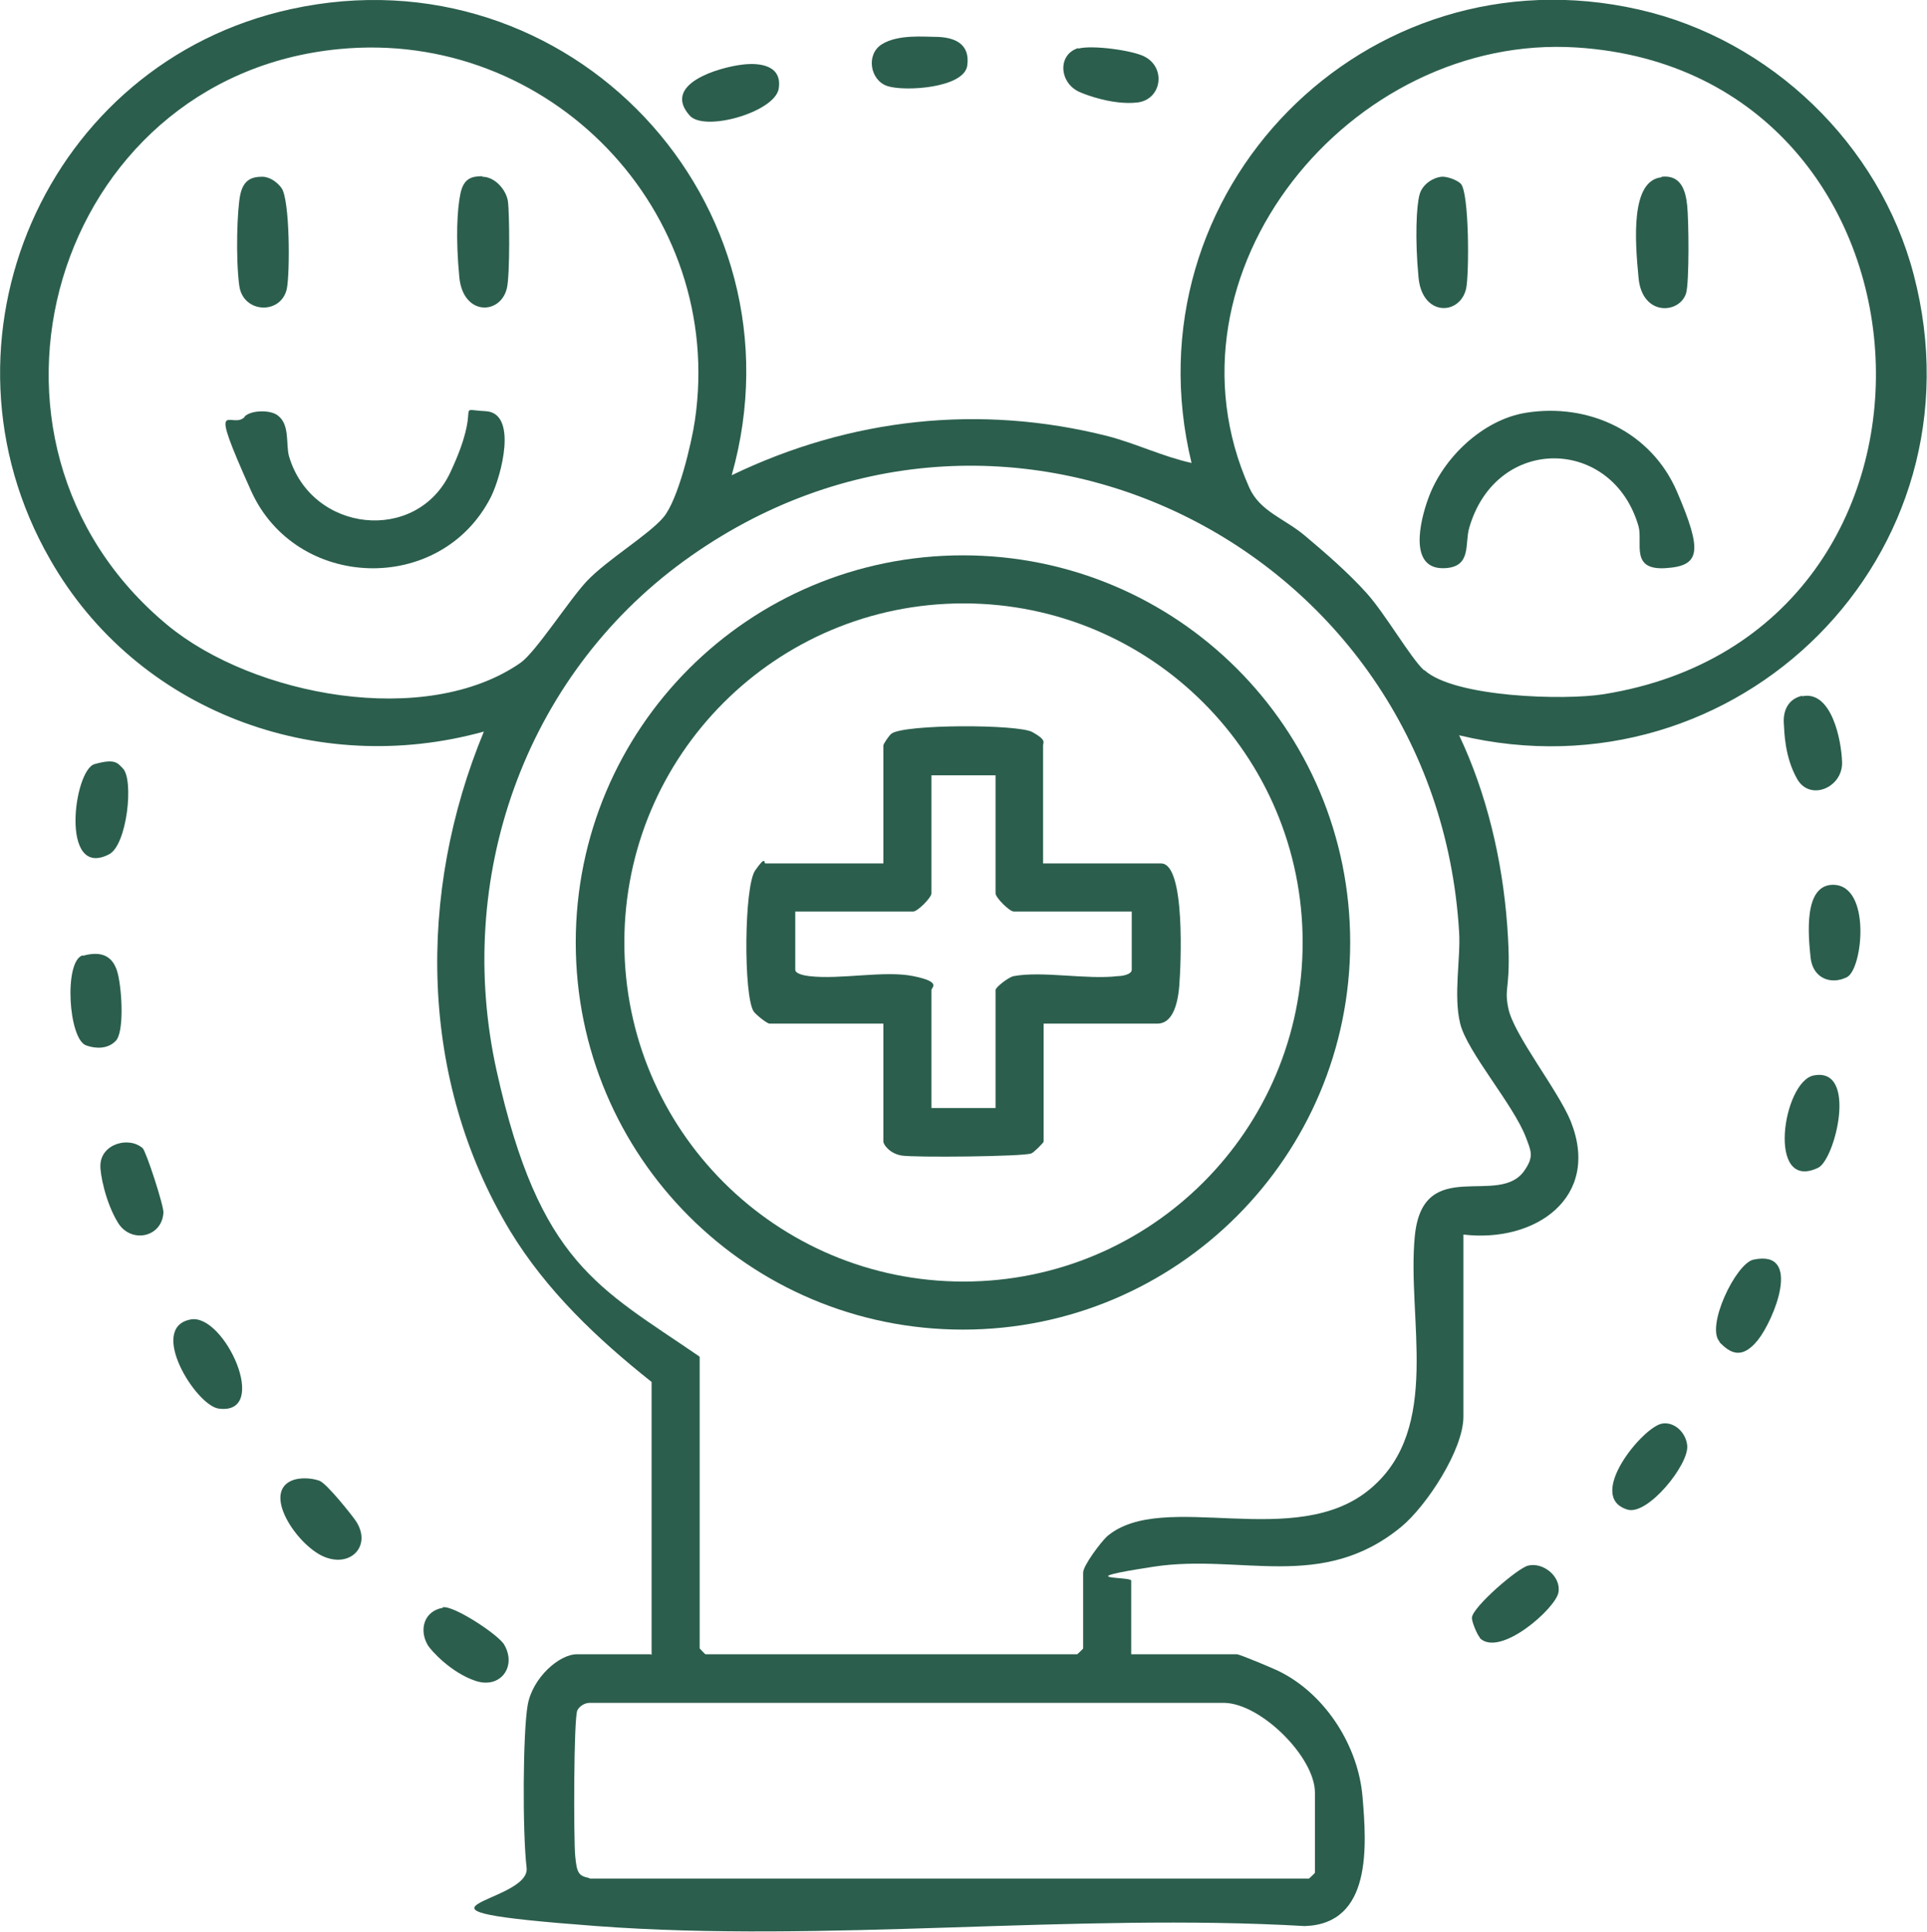 <?xml version="1.0" encoding="UTF-8"?>
<svg id="Layer_1" xmlns="http://www.w3.org/2000/svg" version="1.1" viewBox="0 0 360.8 361.8">
  <!-- Generator: Adobe Illustrator 29.4.0, SVG Export Plug-In . SVG Version: 2.1.0 Build 152)  -->
  <defs>
    <style>
      .st0 {
        fill: #2b5e4d;
      }
    </style>
  </defs>
  <path class="st0" d="M26.7,215c.7.7,4,10.9,3.9,12.1-.3,4.7-6.1,5.8-8.5,1.9s-3.4-9.4-3.3-10.8c.1-4,5.4-5.5,8-3.1Z"/>
  <path class="st0" d="M35.7,247.1c6.3-1.2,15,17.9,5.3,16.7-4.3-.5-13.4-15.2-5.3-16.7Z"/>
  <path class="st0" d="M337.4,130.4c5.5-1.2,7.4,8.2,7.5,12.4.1,4.7-6,7.3-8.4,3.1s-2.4-9-2.5-10.3c-.2-2.5.8-4.7,3.4-5.3Z"/>
  <path class="st0" d="M322,251.3c-2.7-2.8,3-14.7,6.3-15.4,9.3-2,3.8,11.4.8,15.1s-5.2,2.4-7.2.3Z"/>
  <path class="st0" d="M175,6.9c3.6,0,6.7,1.2,6.1,5.4s-11.8,4.9-15,3.8-4-5.9-1-7.8,8-1.4,9.9-1.4Z"/>
  <path class="st0" d="M339.6,201.4c8.3-1.6,4,15.8.8,17.3-9.7,4.6-6.6-16.2-.8-17.3Z"/>
  <path class="st0" d="M23,143.9c2.1,2.1.8,14.4-2.6,16.1-9.2,4.7-6.6-15.8-2.7-16.9s4.3-.2,5.3.8Z"/>
  <path class="st0" d="M343.2,165.7c7.2,0,5.6,15.8,2.6,17.3s-6.4.2-6.8-3.7-1.4-13.6,4.2-13.6Z"/>
  <path class="st0" d="M55.1,277.1c1.4-.4,3.3-.3,4.7.2s6.2,6.6,6.8,7.5c3.1,4.6-.9,8.9-6,6.7s-11.9-12.4-5.5-14.4Z"/>
  <path class="st0" d="M201.9,9.1c2.5-.7,10.1.3,12.4,1.5,4.1,2.1,3.2,8.1-1.4,8.6s-9.7-1.5-10.6-1.9c-4-1.6-4.4-7.1-.4-8.3Z"/>
  <path class="st0" d="M311.2,266.6c2.4-.4,4.5,1.8,4.7,4.1.4,3.5-7.4,13.2-11.2,12-7.9-2.4,2.9-15.5,6.5-16.1Z"/>
  <path class="st0" d="M15.5,179c3.5-1,5.8,0,6.6,3.5s1.1,10.8-.4,12.4-3.8,1.5-5.5.9c-3.4-1-4.3-15.9-.7-16.9Z"/>
  <path class="st0" d="M82.9,301c2-.4,10.4,5.1,11.5,7,2.4,4.1-.7,8.3-5.3,6.8s-8.4-5.7-9-6.7c-1.7-2.9-.7-6.4,2.8-7Z"/>
  <g>
    <path class="st0" d="M139,12.1c3.2-.4,7.5.1,6.8,4.5s-14,8.2-16.7,5c-5.2-5.9,5.6-9,9.9-9.5Z"/>
    <path class="st0" d="M277.1,306.7c-.5-.5-1.6-3.1-1.5-3.8.2-2,8.5-9.2,10.5-9.7,2.8-.7,6.2,2,5.7,5s-10.9,12.2-14.7,8.6Z"/>
    <g>
      <path class="st0" d="M122,309.9v-51.1c-10.2-8.1-19.7-17.1-26.5-28.3-17.1-28.4-17.4-63.3-4.9-93.5-31.3,8.7-65-3.8-81.2-32.2C-14.1,63.9,8.6,11.7,54.5,1.7c52.1-11.4,96.9,36.3,82.5,87.3,22.2-10.7,46.5-13.4,70.5-7.3,5.3,1.4,10.2,3.8,15.6,5C210.8,36,255.6-9.9,306.9,1.8c24.6,5.6,45,25.2,51.4,49.6,13.8,52.5-33,98.8-85.1,86.3,5.2,11,8.1,23.4,9,35.6s-.7,11.1.2,15.5c1,5,9.3,15.3,11.7,21.2,5.7,14.3-6.7,22.8-20.1,21.2v34.1c0,6.2-6.9,16.7-11.6,20.6-14.9,12.3-30.1,5-46.4,7.5s-4.2,1.8-4.2,2.6v13.8h19.8c.5,0,7.5,2.9,8.5,3.5,8.3,4.4,14.2,13.8,15,23.1s1.8,23.9-10.8,24.3c-43.1-2.5-89.8,3.2-132.6,0s-12.3-4.1-13.1-10.9-.7-25.4.2-30.5,5.9-9.5,9.2-9.5h13.8ZM63.4,9.2C10,14.4-10.3,82.6,31.4,117.1c16,13.2,48.3,19.4,66.1,7,2.9-2.1,9.1-11.8,12.4-15.3,3.8-4,11.5-8.6,14.3-11.9s5.3-14,5.9-18.1C135.9,39.6,102.9,5.3,63.4,9.2ZM266.7,125.5c5.6,5.1,26.2,5.7,33.6,4.5,71.6-11.5,65.7-116.5-5-121.1-42.5-2.8-79.3,42.3-61.4,82.4,2,4.5,6.6,5.8,10.4,9s8.1,6.9,11.6,10.8,8.2,12.1,10.7,14.4ZM131,254.1v54.6c0,0,1,1.1,1.1,1.1h69.6c0,0,1.1-1,1.1-1.1v-14.2c0-1.3,3.3-5.7,4.5-6.8,10.5-8.9,35.4,3,49.4-9,13.3-11.3,6.7-31.8,8.2-47.2s15.9-5.2,20.6-12.4c1.7-2.5,1.2-3.5.2-6.1-2.3-6.1-11-16-12.3-21.3s.1-12.2-.2-17.1c-4.3-72.5-85.6-112.9-145.2-69.5-29.9,21.8-43,59.5-35,95.5s19.1,40.5,37.9,53.4ZM110.4,351.8h134.7c0,0,1.1-1,1.1-1.1v-15c0-6.6-10-16.6-16.9-16.8h-118.9c-.9,0-1.9.6-2.3,1.4-.7,1.5-.7,24.2-.4,27.3s.6,3.7,2.6,4.1Z"/>
      <g>
        <path class="st0" d="M45.8,78c1.2-1.2,4.8-1.3,6.2-.2,2.3,1.7,1.5,5.3,2.1,7.6,4.2,14.4,23.9,16.5,30.2,3.1s.5-11.8,6.6-11.5,3,12.1,1,16.1c-9.4,18.4-36.5,17.5-44.9-1.2s-3.7-11.3-1.2-13.8Z"/>
        <path class="st0" d="M49.1,33.1c1.4,0,2.8,1,3.6,2.1,1.6,2.2,1.6,16,1,18.9-1.1,4.9-8.2,4.6-8.9-.6s-.4-14.4.2-17.1,2.1-3.3,4.1-3.3Z"/>
        <path class="st0" d="M90.3,33.1c2.4,0,4.5,2.5,4.8,4.6s.4,13.9-.2,16.3c-1.2,5-8.2,5.2-8.9-2.1s-.4-12.7.2-15.6,2.1-3.3,4.1-3.3Z"/>
      </g>
      <path class="st0" d="M285.7,77.3c11.8-1.9,23.5,3.6,28.3,14.8s4.4,13.9-2.2,14.3-4.2-4.7-5-7.8c-4.8-16.8-26.6-17.3-31.7.2-.9,3,.5,7.3-4.5,7.6-7,.4-4.7-8.9-3.2-13,2.7-7.6,10.2-14.8,18.3-16.1Z"/>
      <path class="st0" d="M269.9,33.1c1-.1,2.9.6,3.6,1.3,1.6,1.6,1.6,17,1,19.7-1.2,5-8.2,5.2-8.9-2.1s-.4-13.5.2-15.6,2.8-3.2,4.1-3.3Z"/>
    </g>
    <g>
      <path class="st0" d="M311.1,33.1c3.6-.4,4.5,2.5,4.8,5.4s.4,14.3-.2,16.4c-1.2,3.9-8.2,4.4-8.9-2.8s-1.5-18.3,4.3-18.9Z"/>
      <g>
        <path class="st0" d="M252.8,176.5c0,40-32.4,72.5-72.5,72.5s-72.5-32.4-72.5-72.5,32.4-72.5,72.5-72.5,72.5,32.4,72.5,72.5ZM243.9,176.5c0-35.1-28.4-63.5-63.5-63.5s-63.5,28.4-63.5,63.5,28.4,63.5,63.5,63.5,63.5-28.4,63.5-63.5Z"/>
        <path class="st0" d="M195.3,161.7h22.1c4.6,0,3.7,19.1,3.4,22.9s-1.4,7.1-4.1,7.1h-21.3v22.1c0,.2-1.9,2.1-2.3,2.2-1.3.6-22,.8-24.3.4s-3.4-2.1-3.4-2.6v-22.1h-21.3c-.5,0-2.6-1.7-3-2.3-1.9-3-1.8-23.4.3-26.4s1.6-1.3,1.9-1.3h22.1v-22.1c0-.3,1.1-1.9,1.5-2.2,2.4-1.8,23.7-1.8,26.4-.3s2,1.9,2,2.5v22.1ZM186.4,145.2h-12v22.1c0,.8-2.6,3.4-3.4,3.4h-22.1v10.9c0,.8,1.8,1.1,2.6,1.2,5.8.7,14.1-1.1,19.5,0s3.4,2.1,3.4,2.6v22.1h12v-22.1c0-.5,2.4-2.4,3.4-2.6,5.4-1,13.7.7,19.5,0,.8,0,2.6-.3,2.6-1.2v-10.9h-22.1c-.8,0-3.4-2.6-3.4-3.4v-22.1Z"/>
      </g>
    </g>
  </g>
</svg>